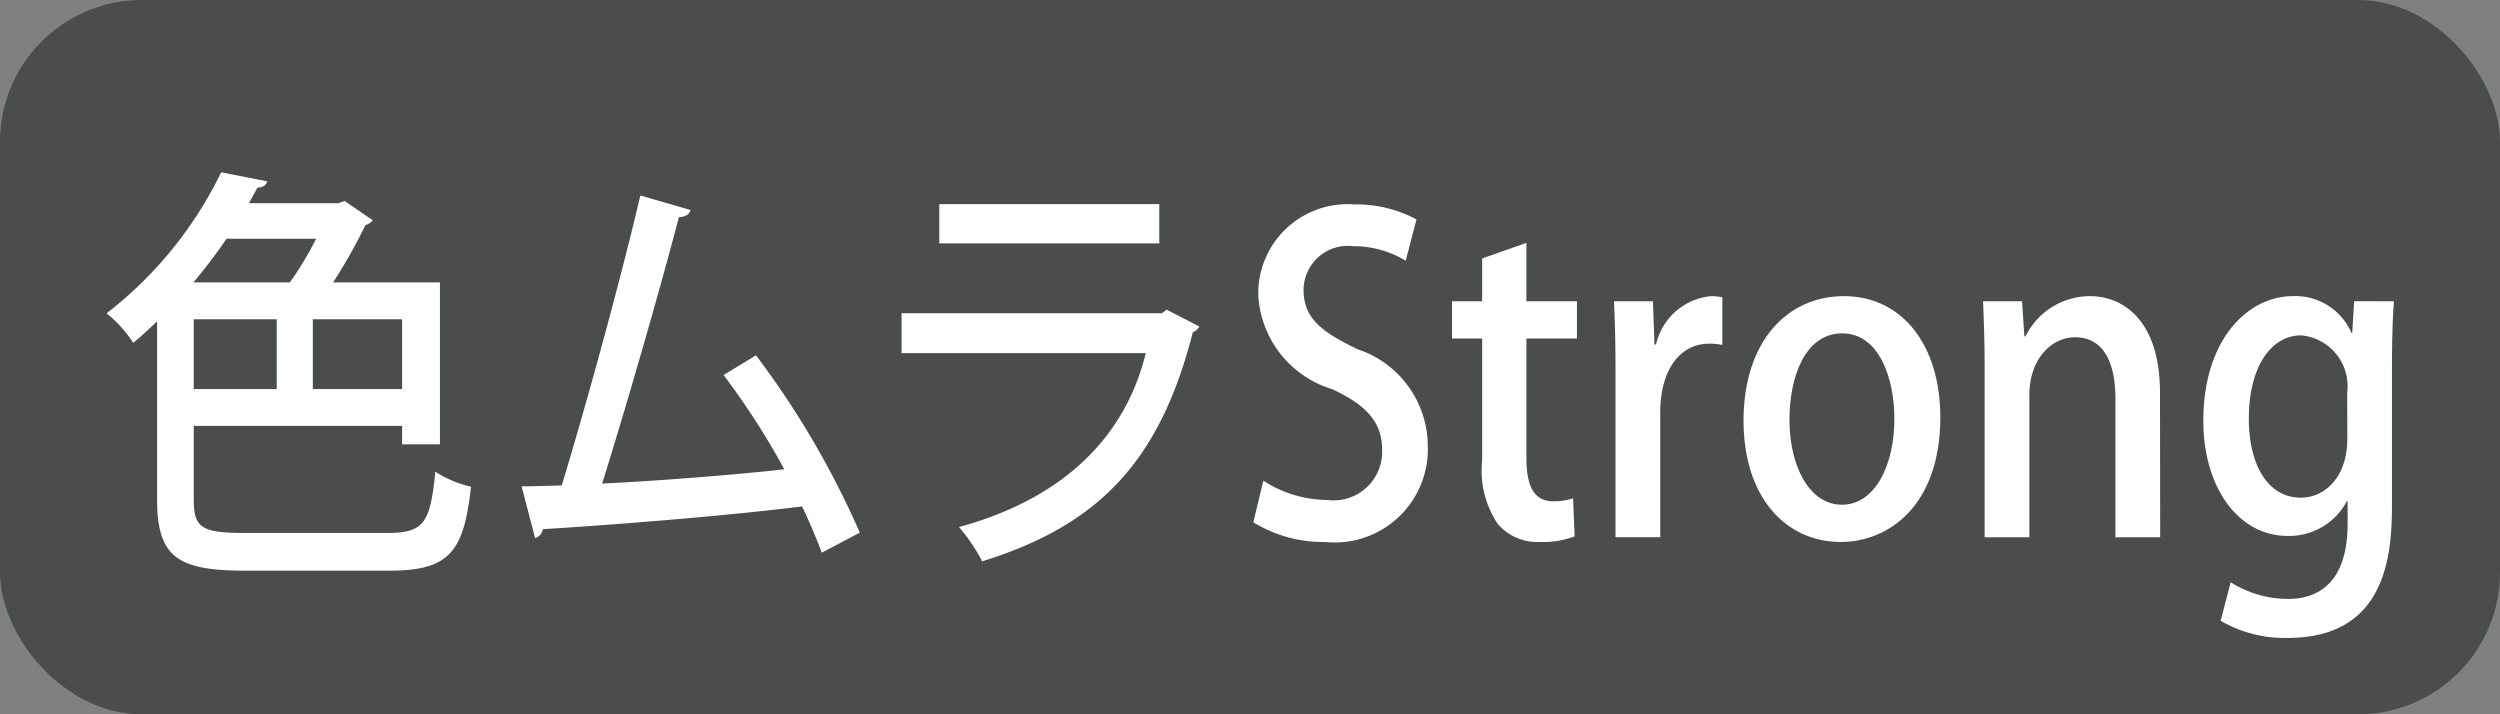 <svg xmlns="http://www.w3.org/2000/svg" viewBox="0 0 70 20"><rect x="0" y="0" width="70" height="20" fill="#808080" stroke="none"/><defs><style>.cls-1{fill:#4b4c4c;}.cls-2{fill:#fff;}</style></defs><g id="レイヤー_2" data-name="レイヤー 2"><g id="レイヤー_2-2" data-name="レイヤー 2"><rect class="cls-1" width="70" height="20" rx="3.972"/><path class="cls-2" d="M5.425,14c0,.768.217.923,1.405.923h4.019c1.026,0,1.2-.288,1.34-1.715a3.125,3.125,0,0,0,1,.42c-.205,1.824-.594,2.351-2.3,2.351H6.863c-1.891,0-2.464-.384-2.464-1.991V9c-.216.2-.432.408-.669.6a3.466,3.466,0,0,0-.746-.827A11.139,11.139,0,0,0,6.193,4.825l1.285.252c-.021.108-.107.168-.27.179l-.238.433H9.477l.173-.061.788.54a.376.376,0,0,1-.205.132,14.967,14.967,0,0,1-.907,1.608h2.992v4.533H11.259v-.516H5.425ZM8.116,7.908A8.871,8.871,0,0,0,8.85,6.684H6.344c-.281.408-.584.816-.929,1.224ZM5.425,8.939v1.955H7.749V8.939Zm5.834,1.955V8.939h-2.5v1.955Z"/><path class="cls-2" d="M23.01,15.475q-.243-.648-.551-1.295c-2.3.287-5.628.539-7.259.636a.316.316,0,0,1-.217.252l-.378-1.451c.324,0,.7-.013,1.124-.025.691-2.278,1.652-5.768,2.2-8.119l1.405.407c-.033.132-.151.193-.324.2-.552,2.1-1.427,5.146-2.15,7.46,1.512-.072,3.813-.252,5.1-.4a20.957,20.957,0,0,0-1.7-2.639l.907-.552a24.548,24.548,0,0,1,2.907,4.965Z"/><path class="cls-2" d="M33.583,9.143A.354.354,0,0,1,33.4,9.3c-.929,3.647-2.657,5.41-5.9,6.417a4.821,4.821,0,0,0-.648-.96c2.82-.767,4.635-2.434,5.229-4.869H25.244V8.771h7.292l.13-.1ZM32.46,6.816H26.3v-1.1H32.46Z"/><path class="cls-2" d="M39.36,7.3a2.82,2.82,0,0,0-1.469-.407A1.241,1.241,0,0,0,36.5,8.111c0,.78.464,1.164,1.512,1.668a2.865,2.865,0,0,1,1.966,2.71,2.61,2.61,0,0,1-2.885,2.686,3.721,3.721,0,0,1-2-.551l.281-1.164a3.344,3.344,0,0,0,1.793.54A1.36,1.36,0,0,0,38.7,12.609c0-.779-.422-1.26-1.406-1.715a2.917,2.917,0,0,1-2.062-2.627,2.5,2.5,0,0,1,2.689-2.543,3.547,3.547,0,0,1,1.74.42Z"/><path class="cls-2" d="M41.5,7.236,42.739,6.8V8.435h1.415V9.479H42.739v3.346c0,.815.227,1.211.757,1.211a1.65,1.65,0,0,0,.55-.084l.043,1.067a2.485,2.485,0,0,1-.972.156,1.464,1.464,0,0,1-1.177-.5A2.683,2.683,0,0,1,41.5,12.9V9.479h-.843V8.435H41.5Z"/><path class="cls-2" d="M48.226,9.659a1.612,1.612,0,0,0-.367-.036c-.843,0-1.372.767-1.372,1.919v3.5H45.234V10.45c0-.768-.011-1.4-.044-2.015h1.092l.043,1.211h.043a1.75,1.75,0,0,1,1.545-1.354,1.323,1.323,0,0,1,.313.035Z"/><path class="cls-2" d="M54.329,11.685c0,2.471-1.448,3.49-2.788,3.49-1.544,0-2.722-1.258-2.722-3.393,0-2.232,1.232-3.49,2.809-3.49C53.259,8.292,54.329,9.659,54.329,11.685ZM51.584,9.334c-1.069,0-1.479,1.272-1.479,2.412,0,1.3.551,2.386,1.469,2.386s1.469-1.091,1.469-2.411C53.043,10.629,52.632,9.334,51.584,9.334Z"/><path class="cls-2" d="M60.485,15.043H59.232V11.169c0-.935-.281-1.726-1.135-1.726-.615,0-1.274.563-1.274,1.619v3.981H55.57V10.294c0-.732-.022-1.295-.044-1.859h1.092l.064.983h.032a2.02,2.02,0,0,1,1.8-1.126c.929,0,1.966.67,1.966,2.709Z"/><path class="cls-2" d="M67.029,8.435c-.032.468-.054,1.02-.054,1.907v3.766c0,1.319-.1,3.754-2.917,3.754a3.56,3.56,0,0,1-1.88-.48l.281-1.079a3.016,3.016,0,0,0,1.61.467c.972,0,1.664-.6,1.664-2.1v-.635h-.022a1.828,1.828,0,0,1-1.653.971c-1.4,0-2.365-1.379-2.365-3.225,0-2.243,1.221-3.49,2.516-3.49a1.712,1.712,0,0,1,1.632,1.031h.022l.053-.888ZM65.722,10.99a1.43,1.43,0,0,0-1.286-1.6c-.864,0-1.469.911-1.469,2.326,0,1.3.53,2.219,1.458,2.219.649,0,1.3-.552,1.3-1.655Z"/></g></g></svg>